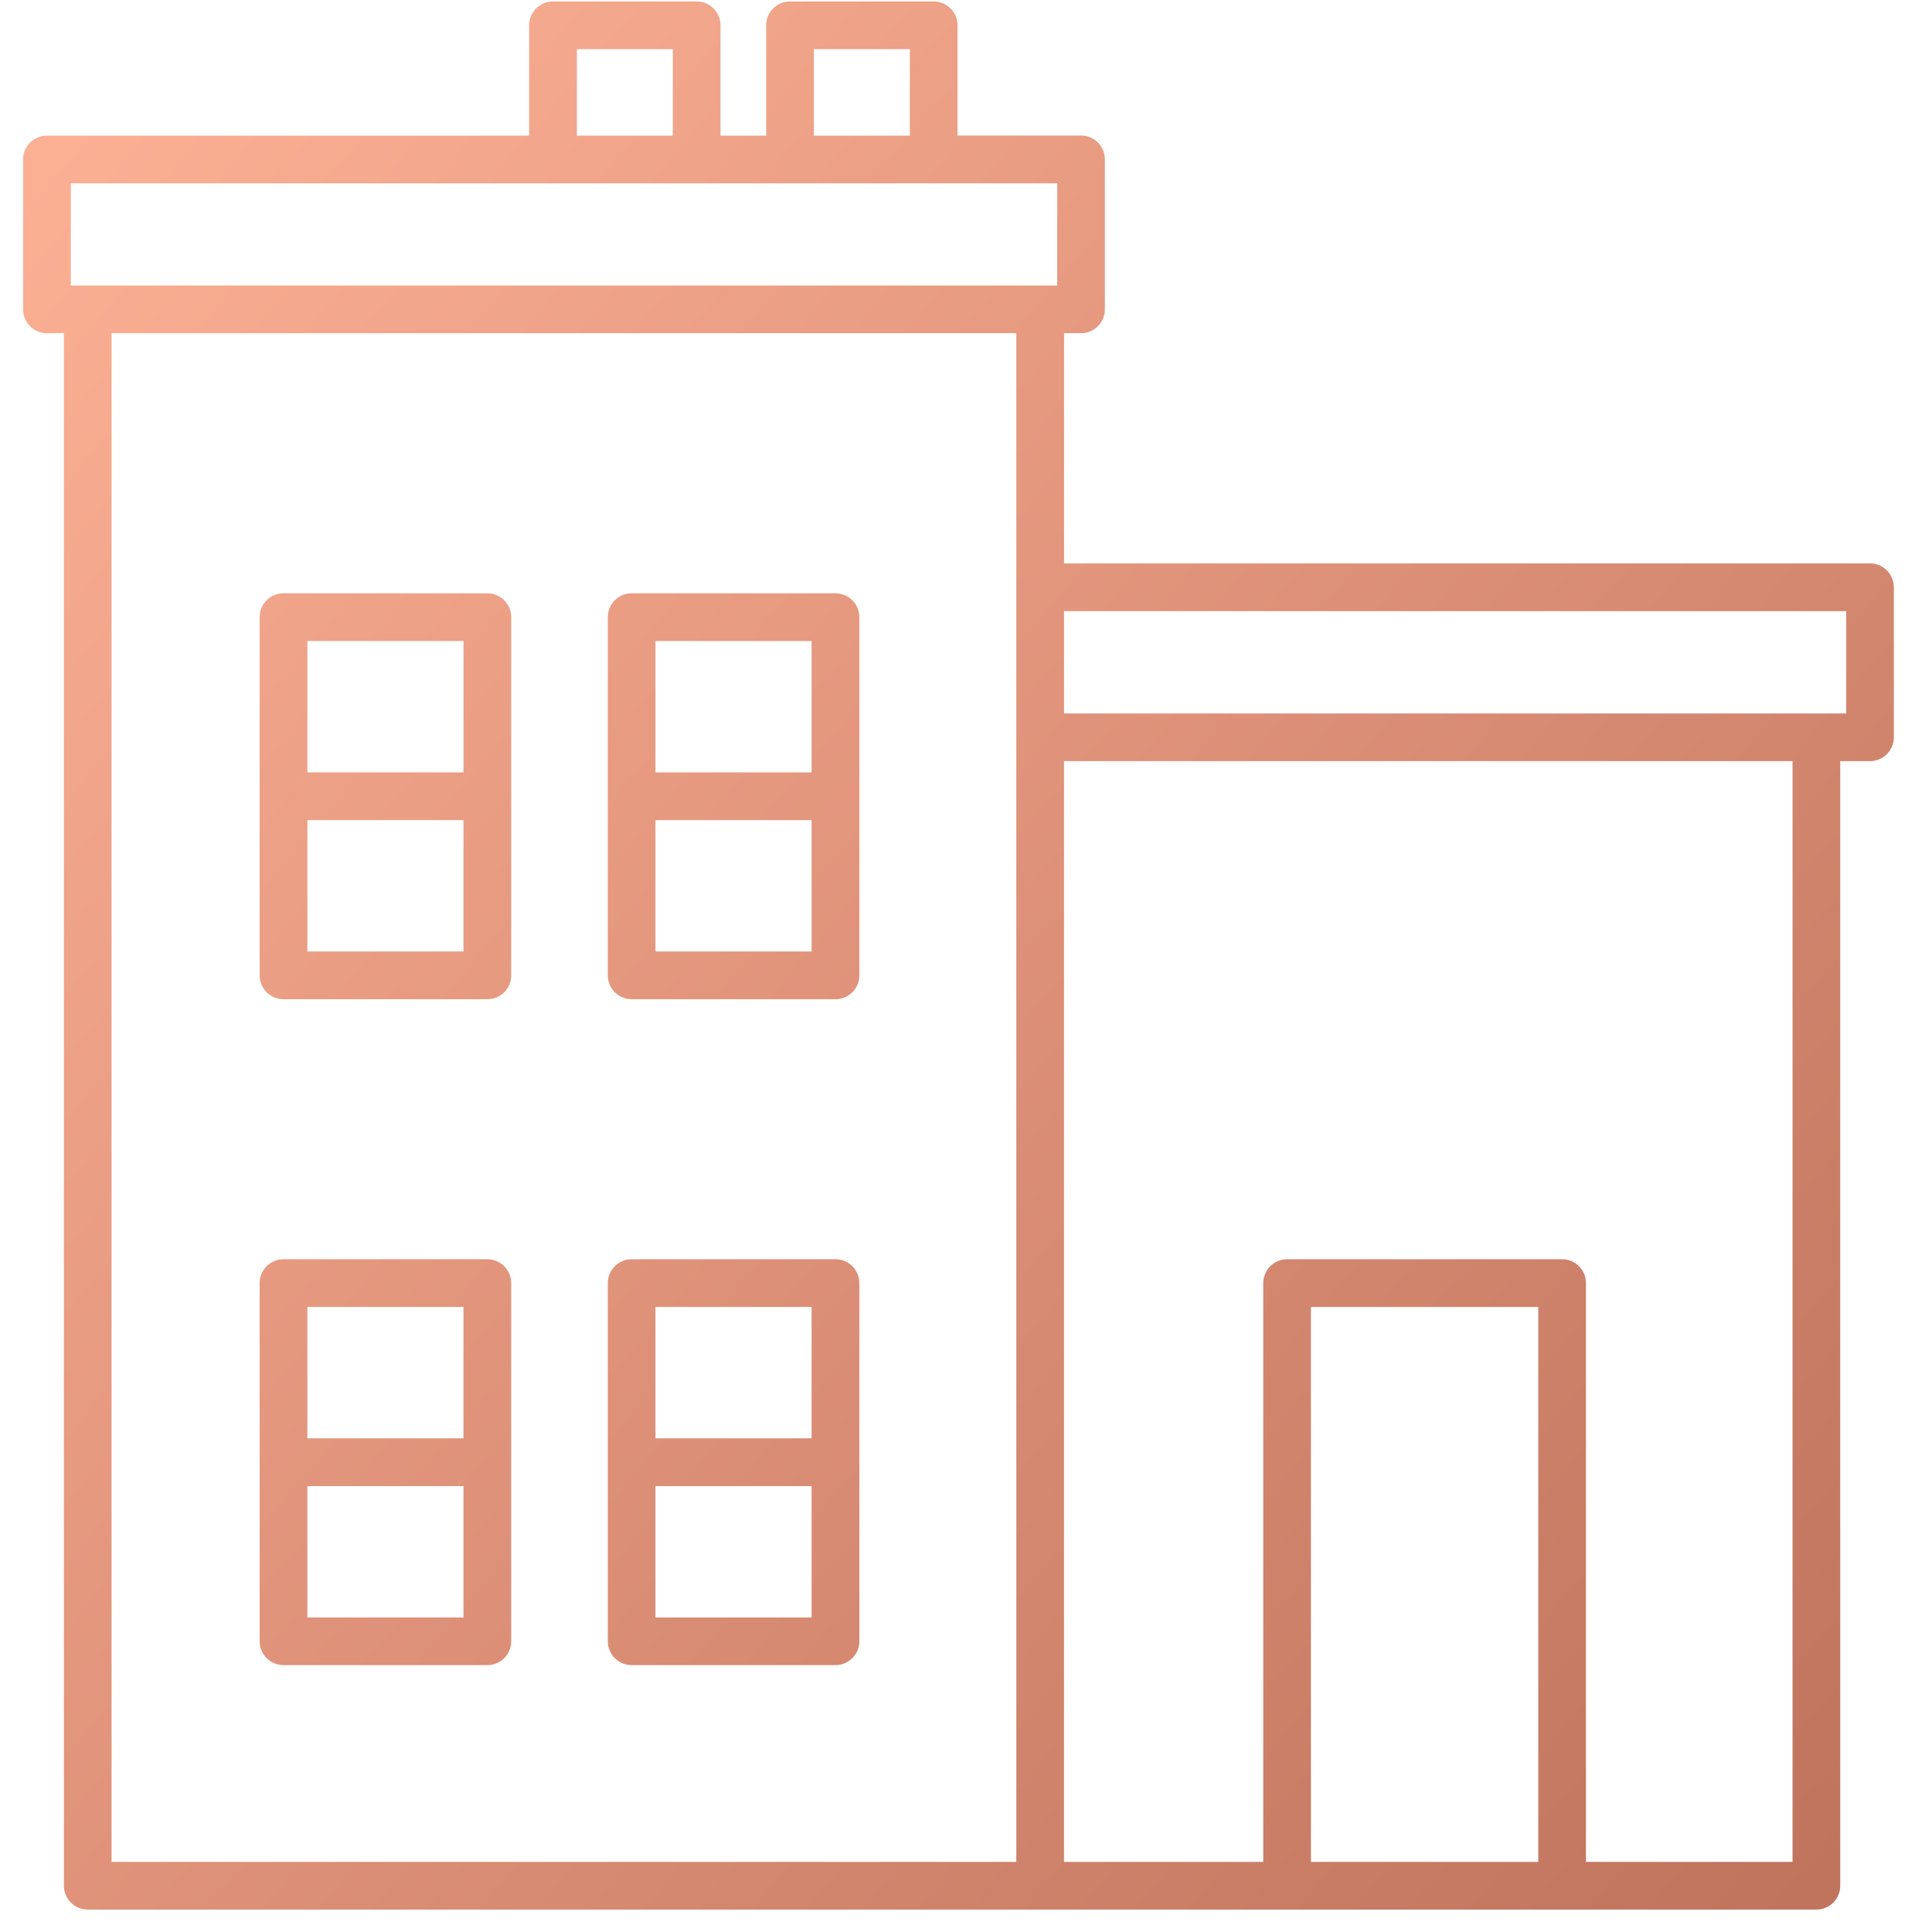 <svg xmlns="http://www.w3.org/2000/svg" width="48" height="48" viewBox="0 0 48 48">
    <defs>
        <linearGradient id="a" x1="110.818%" x2="1.939%" y1="93.301%" y2="0%">
            <stop offset="0%" stop-color="#BD705A"/>
            <stop offset="100%" stop-color="#FDB195"/>
        </linearGradient>
    </defs>
    <path fill="url(#a)" fill-rule="evenodd" d="M17.308.036a.593.593 0 0 1 .593.592V3.37h1.135V.628a.592.592 0 0 1 .592-.592h3.568c.328 0 .593.265.593.592v2.74h3.069a.592.592 0 0 1 .592.593v3.725a.592.592 0 0 1-.592.592h-.422v5.72H46.46a.592.592 0 0 1 .592.594v3.725a.593.593 0 0 1-.593.593h-.739v27.94a.592.592 0 0 1-.592.593H2.18a.593.593 0 0 1-.592-.592V8.278l-.422.001a.592.592 0 0 1-.592-.592V3.962c0-.327.265-.592.592-.592h11.981V.628c0-.327.265-.592.593-.592zm20.91 32.436H32.57v13.786h5.648V32.472zm6.317-13.562h-18.1v27.348h4.95v-14.38c0-.326.265-.592.592-.592h6.834c.327 0 .592.266.592.593v14.379h5.132V18.91zM25.25 8.278H2.772v37.98H25.25V8.278zM12.108 31.286a.592.592 0 0 1 .593.592v8.899a.592.592 0 0 1-.593.592H7.044a.593.593 0 0 1-.593-.592v-8.898a.592.592 0 0 1 .593-.593zm8.65 0a.592.592 0 0 1 .592.592v8.899a.592.592 0 0 1-.593.592h-5.064a.593.593 0 0 1-.592-.592v-8.898c0-.327.265-.593.592-.593zm-9.243 5.635H7.637v3.264h3.878V36.92zm8.649 0h-3.879v3.264h3.879V36.92zm-8.649-4.45H7.637v3.264h3.878v-3.264zm8.649 0h-3.879v3.264h3.879v-3.264zm-8.056-17.73a.592.592 0 0 1 .593.592v8.898a.592.592 0 0 1-.593.594H7.044a.593.593 0 0 1-.593-.593v-8.899a.592.592 0 0 1 .593-.592zm8.65 0a.592.592 0 0 1 .592.592v8.898a.592.592 0 0 1-.593.594h-5.064a.593.593 0 0 1-.592-.593v-8.899c0-.327.265-.592.592-.592zm-9.243 5.634H7.637v3.264h3.878v-3.264zm8.649 0h-3.879v3.264h3.879v-3.264zm-8.649-4.449H7.637v3.264h3.878v-3.264zm8.649 0h-3.879v3.264h3.879v-3.264zm25.704-.742H26.436v2.541h19.432v-2.54zM26.266 4.554H1.759v2.54h24.507v-2.54zm-3.66-3.333H20.22V3.37h2.384V1.22zm-5.89 0h-2.383V3.37h2.383V1.22z"/>
</svg>
